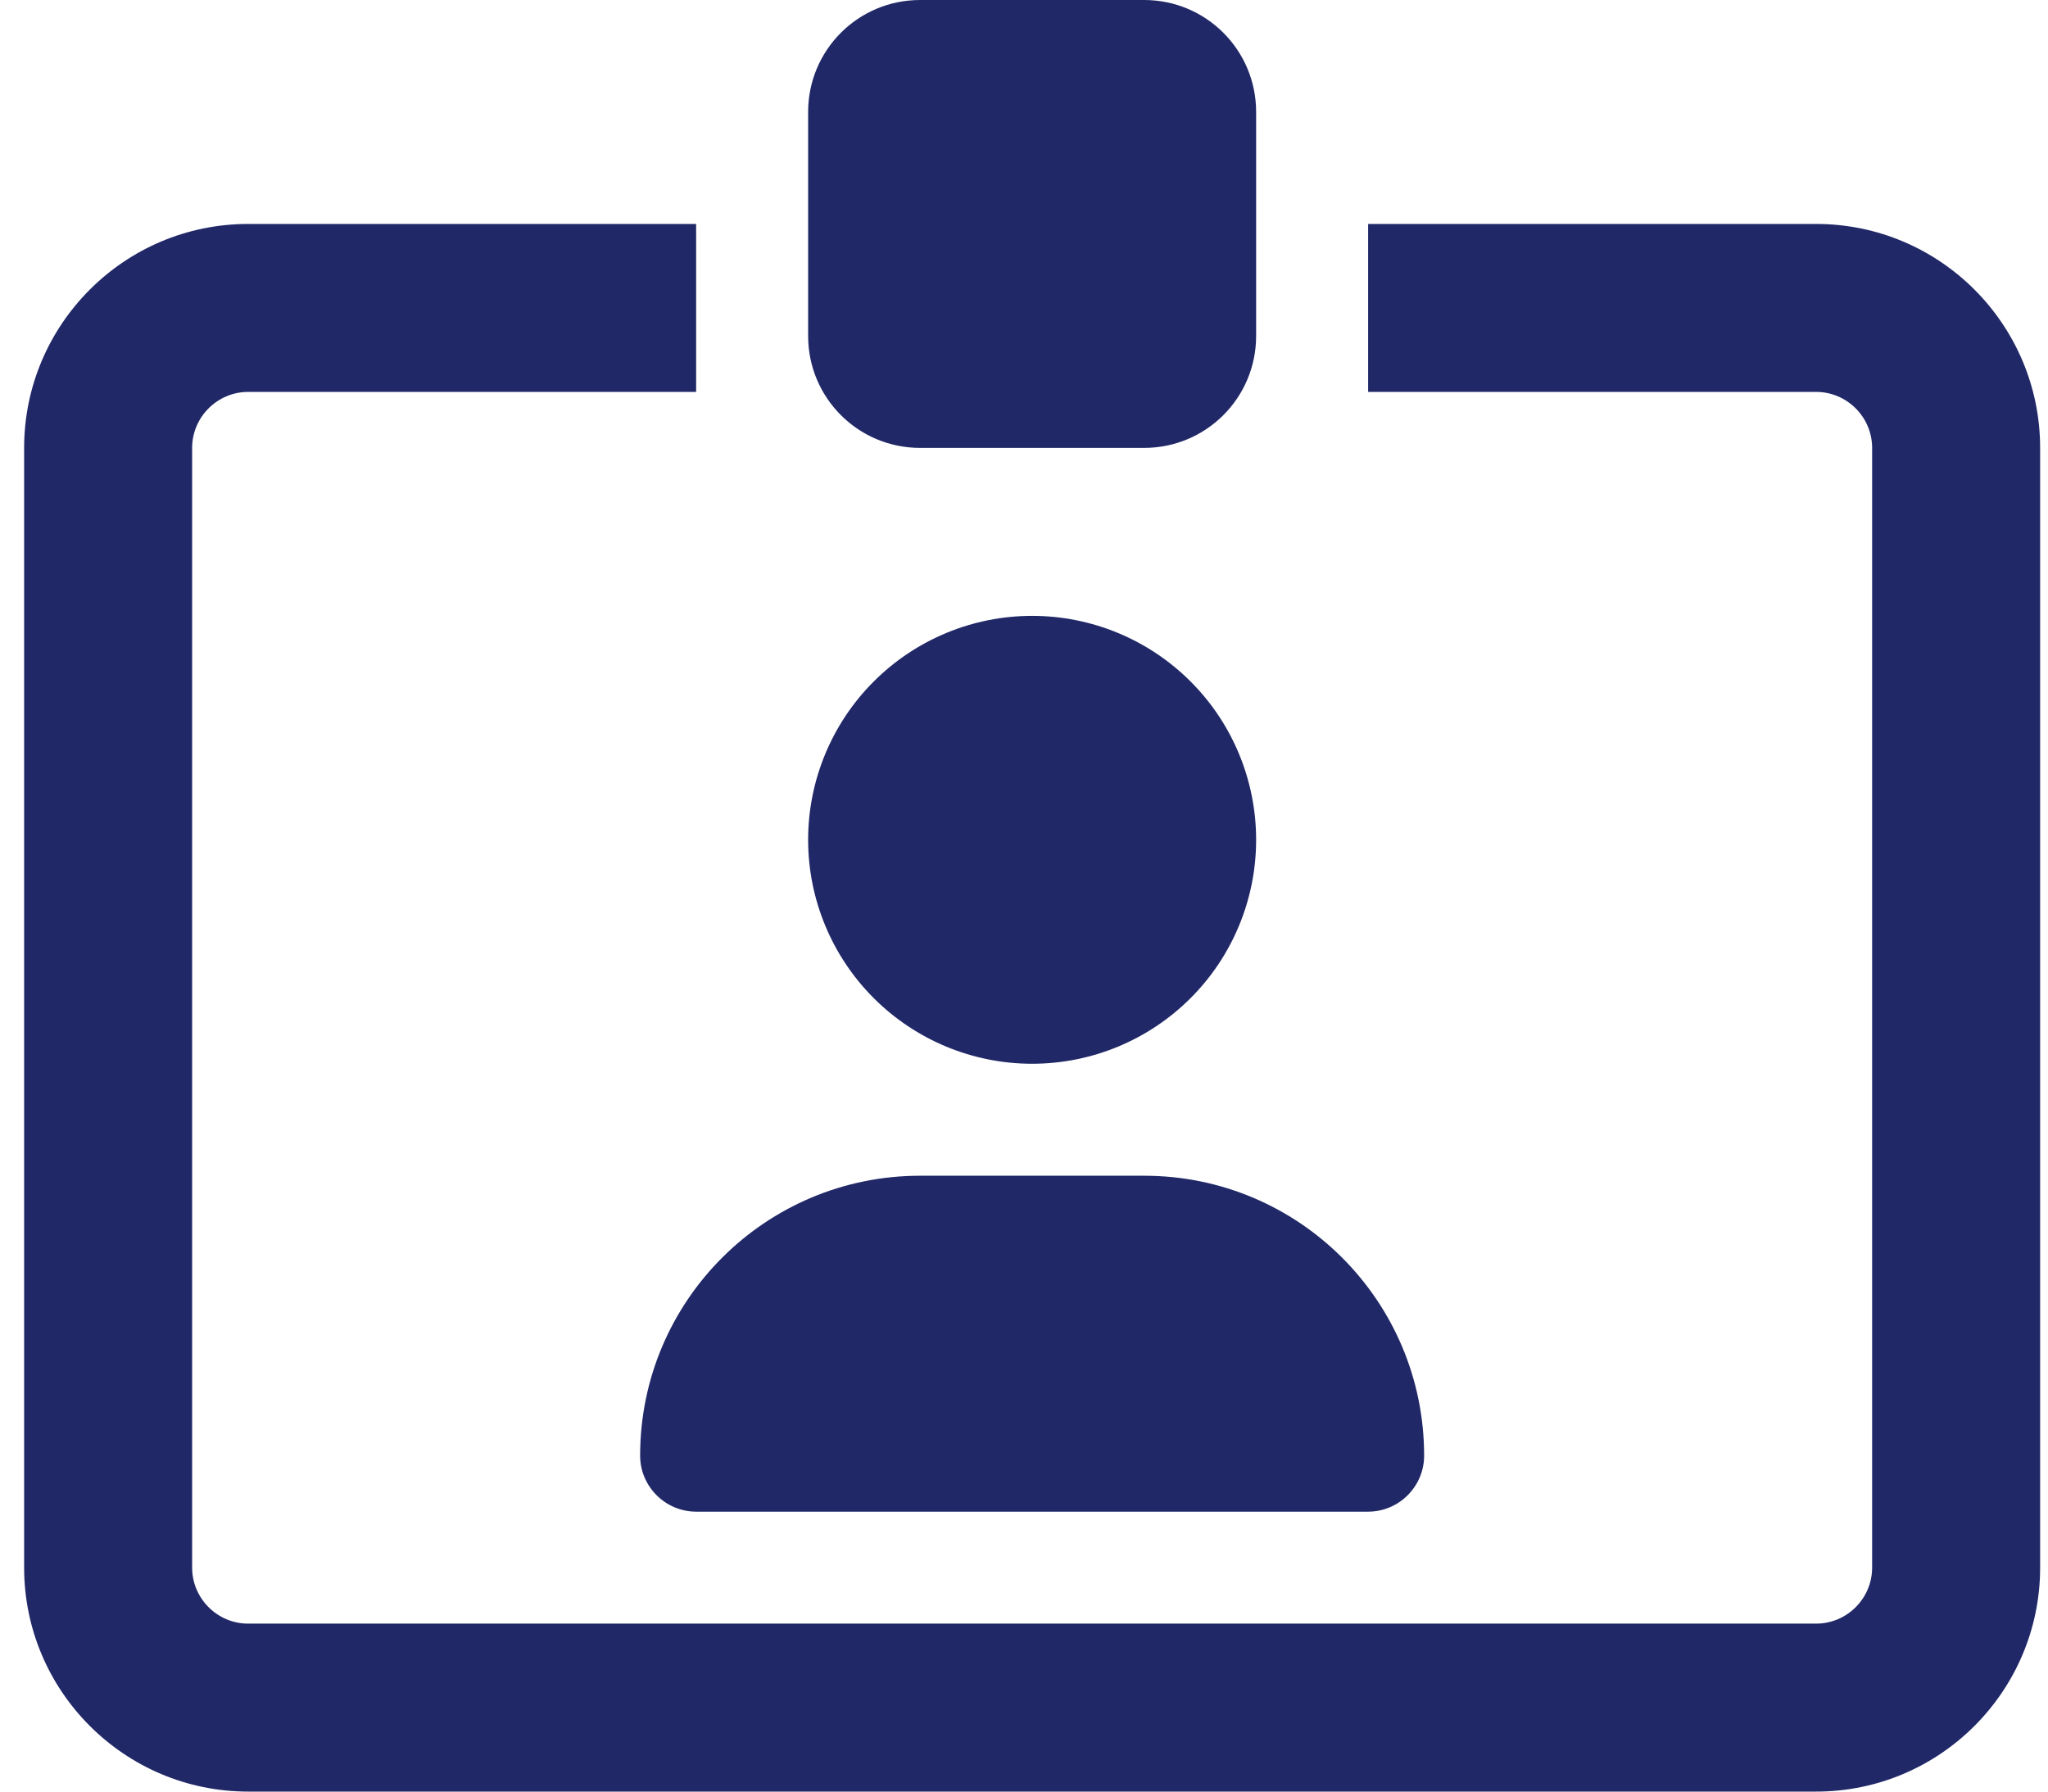 <svg width="32" height="28" viewBox="0 0 32 28" fill="none" xmlns="http://www.w3.org/2000/svg">
<path d="M14.377 0C13.409 0 12.627 0.782 12.627 1.75V5.25C12.627 6.218 13.409 7 14.377 7H17.877C18.845 7 19.627 6.218 19.627 5.25V1.75C19.627 0.782 18.845 0 17.877 0H14.377ZM10.877 3.5H3.877C1.947 3.5 0.377 5.07 0.377 7V24.5C0.377 26.43 1.947 28 3.877 28H28.377C30.308 28 31.877 26.43 31.877 24.5V7C31.877 5.07 30.308 3.5 28.377 3.5H21.377V6.125H28.377C28.859 6.125 29.252 6.519 29.252 7V24.5C29.252 24.981 28.859 25.375 28.377 25.375H3.877C3.396 25.375 3.002 24.981 3.002 24.5V7C3.002 6.519 3.396 6.125 3.877 6.125H10.877V3.5ZM16.127 16.625C17.056 16.625 17.946 16.256 18.602 15.6C19.259 14.944 19.627 14.053 19.627 13.125C19.627 12.197 19.259 11.306 18.602 10.65C17.946 9.994 17.056 9.625 16.127 9.625C15.199 9.625 14.309 9.994 13.653 10.65C12.996 11.306 12.627 12.197 12.627 13.125C12.627 14.053 12.996 14.944 13.653 15.6C14.309 16.256 15.199 16.625 16.127 16.625ZM14.377 18.375C11.96 18.375 10.002 20.333 10.002 22.75C10.002 23.231 10.396 23.625 10.877 23.625H21.377C21.859 23.625 22.252 23.231 22.252 22.75C22.252 20.333 20.295 18.375 17.877 18.375H14.377Z" fill="#202867"/>
</svg>
